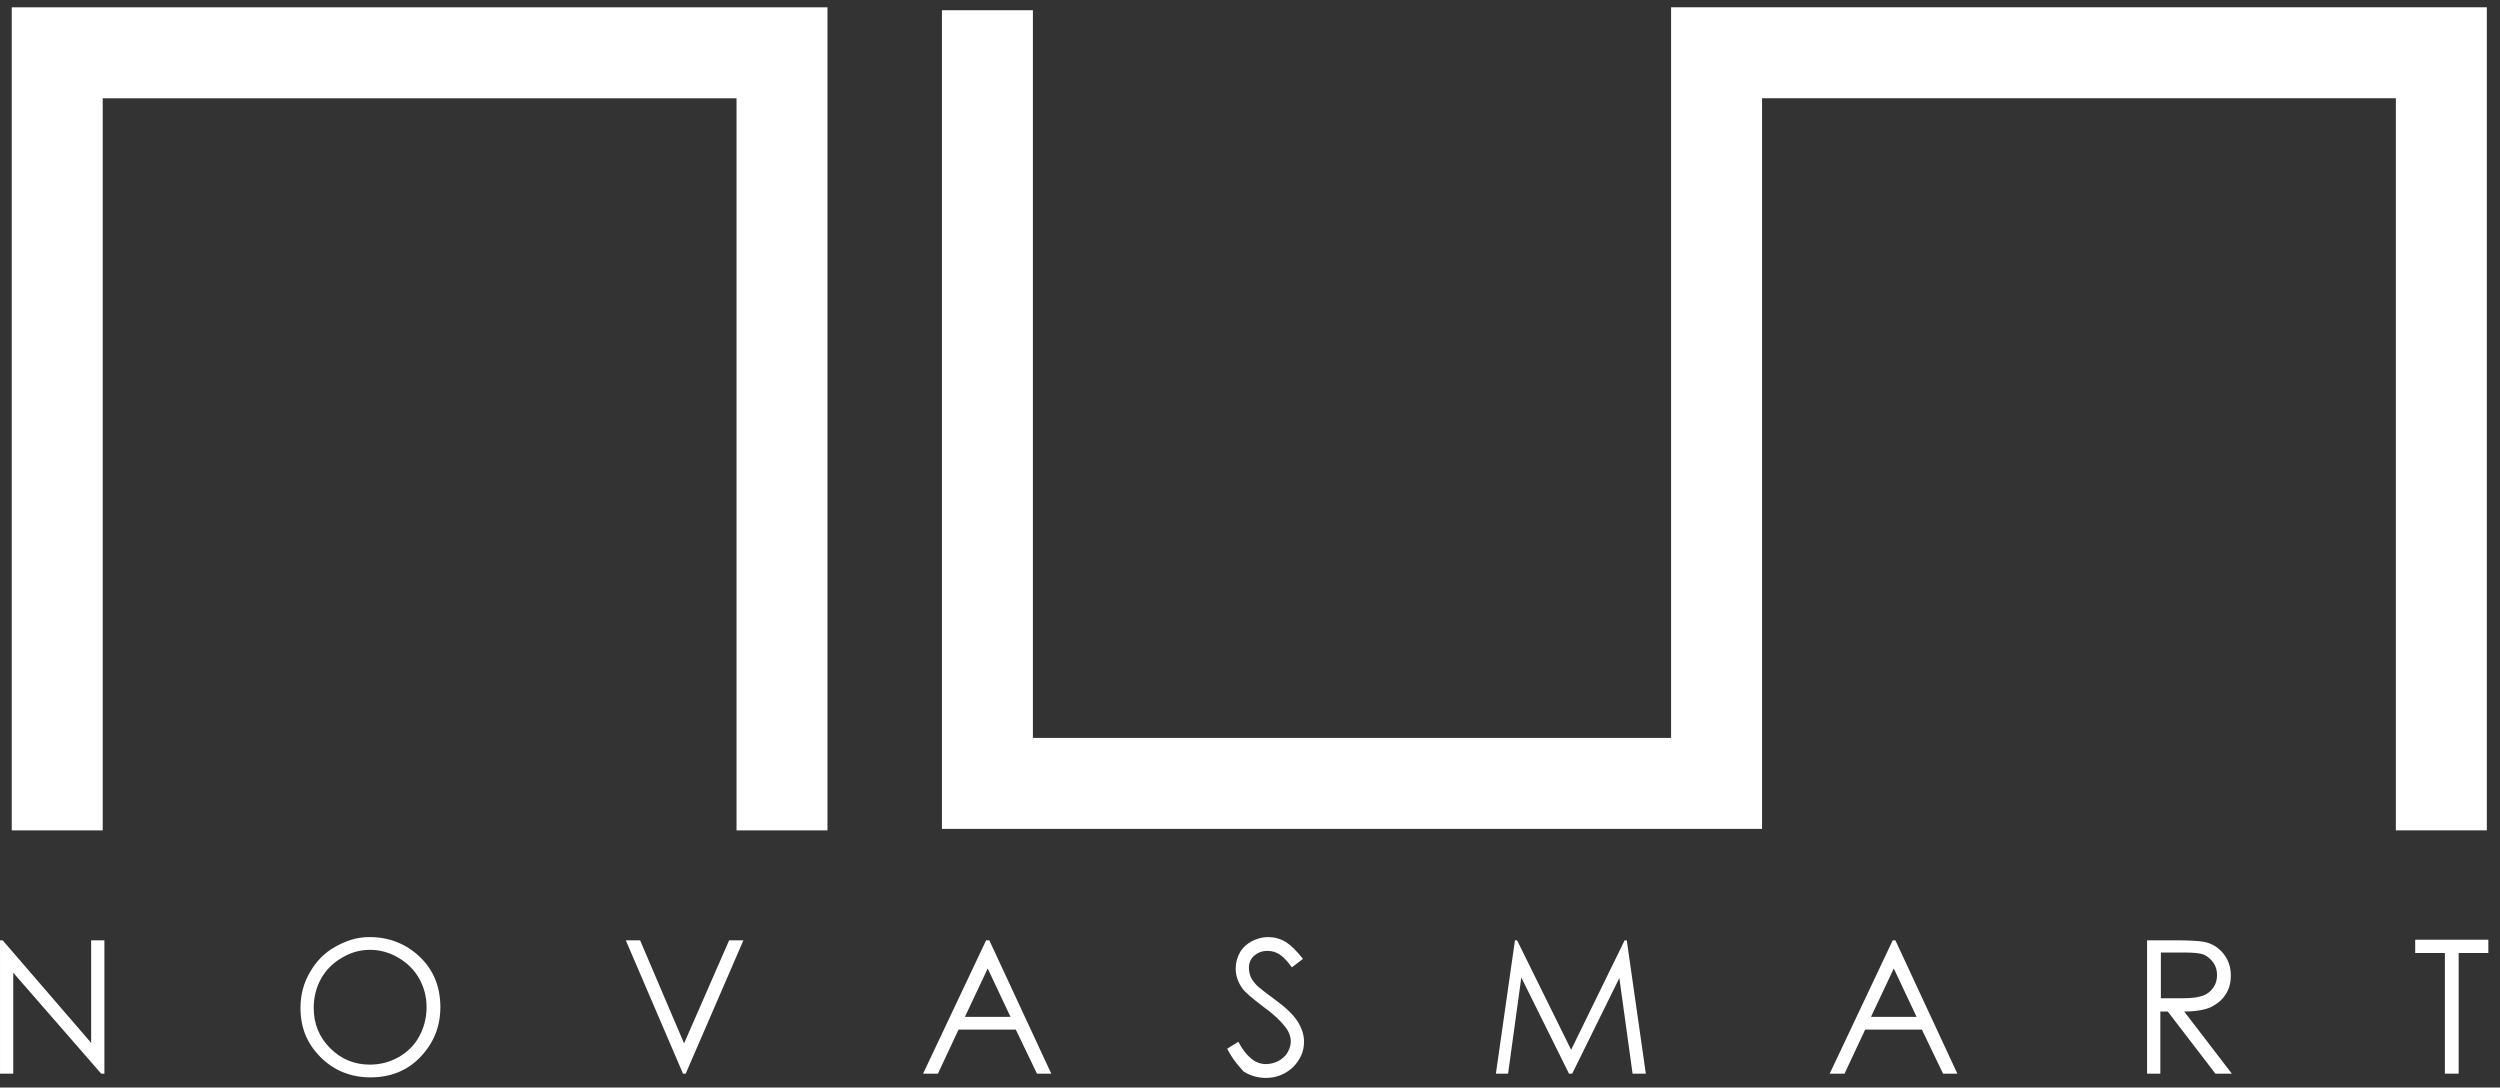 <?xml version="1.0" encoding="UTF-8"?> <svg xmlns="http://www.w3.org/2000/svg" width="200" height="87" viewBox="0 0 200 87" fill="none"><rect x="0" y="0" width="200" height="87" fill="#333333" stroke="none"/><g clip-path="url(#clip0_31_445)"><path d="M0.001 85.896V75.224H0.213L7.292 83.43V75.224H8.352V85.896H8.098L1.061 77.818V85.896H0.001Z" fill="white"></path><path d="M29.548 74.966C31.159 74.966 32.516 75.519 33.618 76.582C34.72 77.644 35.229 79.005 35.229 80.578C35.229 82.151 34.678 83.469 33.618 84.575C32.558 85.68 31.201 86.19 29.633 86.19C28.065 86.19 26.708 85.638 25.648 84.575C24.546 83.469 24.038 82.194 24.038 80.621C24.038 79.6 24.292 78.622 24.801 77.772C25.309 76.879 25.988 76.199 26.835 75.731C27.683 75.263 28.531 74.966 29.548 74.966ZM29.591 75.986C28.785 75.986 28.065 76.199 27.344 76.624C26.623 77.049 26.072 77.602 25.691 78.282C25.309 78.962 25.097 79.77 25.097 80.621C25.097 81.896 25.521 82.959 26.411 83.852C27.302 84.745 28.361 85.17 29.591 85.17C30.439 85.17 31.201 84.957 31.88 84.575C32.558 84.192 33.151 83.639 33.533 82.916C33.914 82.236 34.127 81.428 34.127 80.578C34.127 79.728 33.914 78.962 33.533 78.282C33.151 77.602 32.6 77.049 31.88 76.624C31.159 76.199 30.396 75.986 29.591 75.986Z" fill="white"></path><path d="M50.063 75.224H51.208L54.726 83.472L58.33 75.224H59.474L54.854 85.896H54.642L50.063 75.224Z" fill="white"></path><path d="M79.144 75.224L84.103 85.896H82.959L81.263 82.367H76.685L75.032 85.896H73.845L78.889 75.224H79.144ZM79.017 77.478L77.194 81.347H80.839L79.017 77.478Z" fill="white"></path><path d="M98.176 83.894L99.066 83.342C99.702 84.532 100.423 85.127 101.271 85.127C101.61 85.127 101.949 85.042 102.288 84.872C102.585 84.702 102.839 84.49 103.009 84.192C103.178 83.894 103.263 83.597 103.263 83.299C103.263 82.959 103.136 82.576 102.881 82.236C102.542 81.769 101.949 81.173 101.059 80.536C100.168 79.855 99.617 79.388 99.405 79.09C99.024 78.58 98.854 78.027 98.854 77.474C98.854 77.007 98.981 76.582 99.193 76.199C99.405 75.816 99.745 75.519 100.126 75.306C100.55 75.093 100.974 74.966 101.44 74.966C101.949 74.966 102.415 75.093 102.839 75.349C103.263 75.604 103.729 76.071 104.238 76.709L103.348 77.389C102.966 76.837 102.585 76.496 102.33 76.326C102.034 76.156 101.737 76.071 101.398 76.071C100.974 76.071 100.635 76.199 100.338 76.454C100.041 76.709 99.914 77.049 99.914 77.432C99.914 77.644 99.956 77.9 100.041 78.112C100.126 78.325 100.296 78.58 100.55 78.835C100.677 78.962 101.143 79.345 101.906 79.898C102.839 80.578 103.475 81.173 103.814 81.726C104.153 82.279 104.323 82.789 104.323 83.342C104.323 84.107 104.026 84.787 103.432 85.382C102.839 85.935 102.118 86.233 101.271 86.233C100.635 86.233 100.041 86.063 99.49 85.723C99.109 85.297 98.6 84.745 98.176 83.894Z" fill="white"></path><path d="M119.671 85.896L121.197 75.224H121.366L125.69 83.983L129.971 75.224H130.141L131.667 85.896H130.607L129.548 78.243L125.775 85.896H125.521L121.705 78.2L120.646 85.896H119.671Z" fill="white"></path><path d="M151.631 75.224L156.59 85.896H155.446L153.75 82.367H149.214L147.561 85.896H146.374L151.419 75.224H151.631ZM151.503 77.478L149.681 81.347H153.326L151.503 77.478Z" fill="white"></path><path d="M171.809 75.224H173.929C175.116 75.224 175.921 75.267 176.345 75.352C176.981 75.479 177.49 75.819 177.871 76.287C178.253 76.755 178.465 77.35 178.465 78.03C178.465 78.626 178.338 79.136 178.041 79.561C177.786 79.986 177.363 80.326 176.854 80.581C176.345 80.794 175.667 80.921 174.734 80.921L178.55 85.896H177.235L173.42 80.921H172.827V85.896H171.767V75.224H171.809ZM172.869 76.245V79.859H174.692C175.413 79.859 175.921 79.773 176.26 79.646C176.6 79.518 176.854 79.306 177.066 79.008C177.278 78.71 177.363 78.37 177.363 77.988C177.363 77.648 177.278 77.308 177.066 77.01C176.854 76.712 176.6 76.5 176.303 76.372C176.006 76.245 175.455 76.202 174.734 76.202H172.869V76.245Z" fill="white"></path><path d="M193.217 76.24V75.177H199.067V76.24H196.693V85.892H195.591V76.24H193.217Z" fill="white"></path><path d="M4.579 66.431V4.225H62.56V66.431" stroke="white" stroke-width="7.277"></path><path d="M195.307 66.428V4.221H137.326V62.672H78.993V0.818" stroke="white" stroke-width="7.277"></path></g><defs><clipPath id="clip0_31_445"><rect width="200" height="86" fill="white" transform="translate(0 0.35)"></rect></clipPath></defs></svg> 